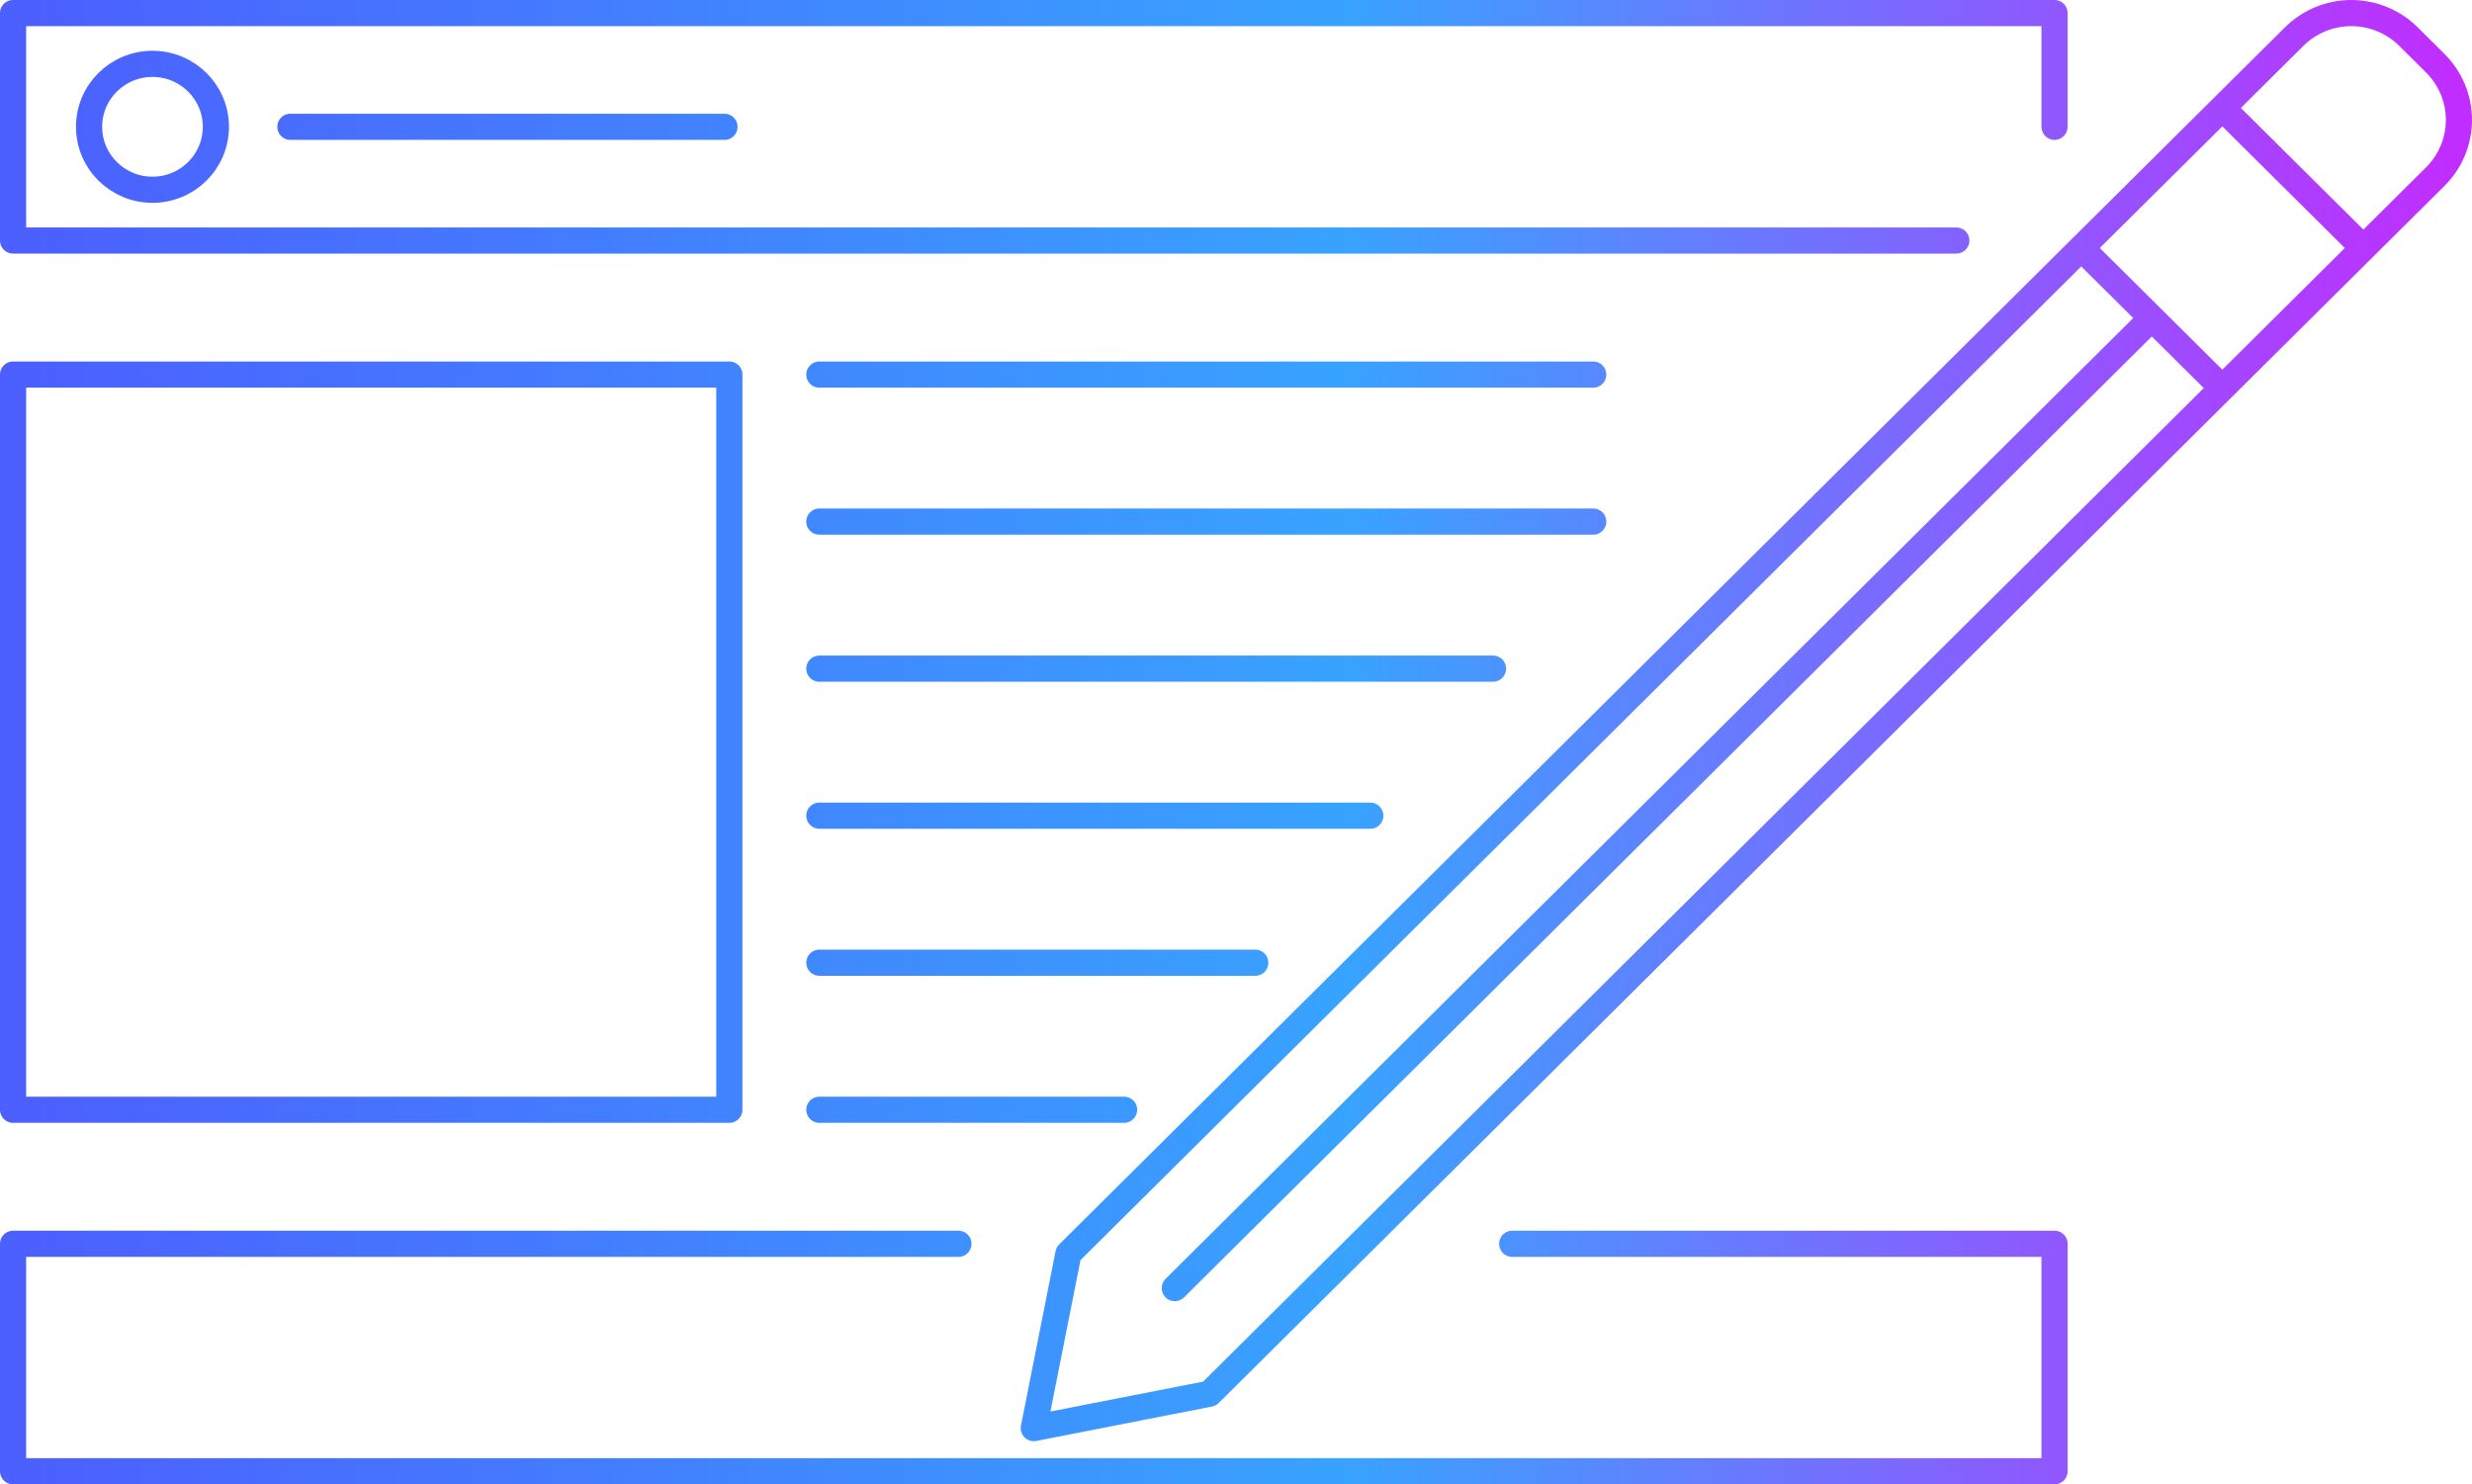 <svg width="378" height="227" viewBox="0 0 378 227" fill="none" xmlns="http://www.w3.org/2000/svg">
<path d="M299.145 36.783H2V2H314.165V19.392M231.235 190.217H314.165V225H2V190.217H146.557M125.288 57.284H243.628M125.288 79.77H243.628M125.288 102.257H228.303M125.288 124.743H209.537M125.288 147.23H191.945M125.288 169.716H171.889M44.4 19.393H110.783M179.641 196.993L329.035 48.639M2 57.284H111.526V169.716H2V57.284ZM33.011 19.393C33.011 24.71 28.67 29.021 23.316 29.021C17.961 29.021 13.62 24.71 13.62 19.393C13.62 14.075 17.961 9.765 23.316 9.765C28.67 9.765 33.011 14.075 33.011 19.393ZM372.383 27.012L184.947 213.144L158.082 218.403L163.377 191.724L350.813 5.592C353.129 3.292 356.27 2 359.546 2C362.821 2 365.962 3.292 368.278 5.592L372.383 9.668C374.699 11.968 376 15.087 376 18.34C376 21.593 374.699 24.712 372.383 27.012ZM318.25 37.929L339.82 16.509L361.389 37.929L339.82 59.349L318.25 37.929Z" stroke="url(#paint0_linear_198_660)" stroke-width="4" stroke-linecap="round" stroke-linejoin="round"/>
<defs>
<linearGradient id="paint0_linear_198_660" x1="2" y1="113.5" x2="376" y2="113.5" gradientUnits="userSpaceOnUse">
<stop stop-color="#4C5FFF"/>
<stop offset="0.545" stop-color="#38A3FF"/>
<stop offset="1" stop-color="#C12DFF"/>
</linearGradient>
</defs>
</svg>
